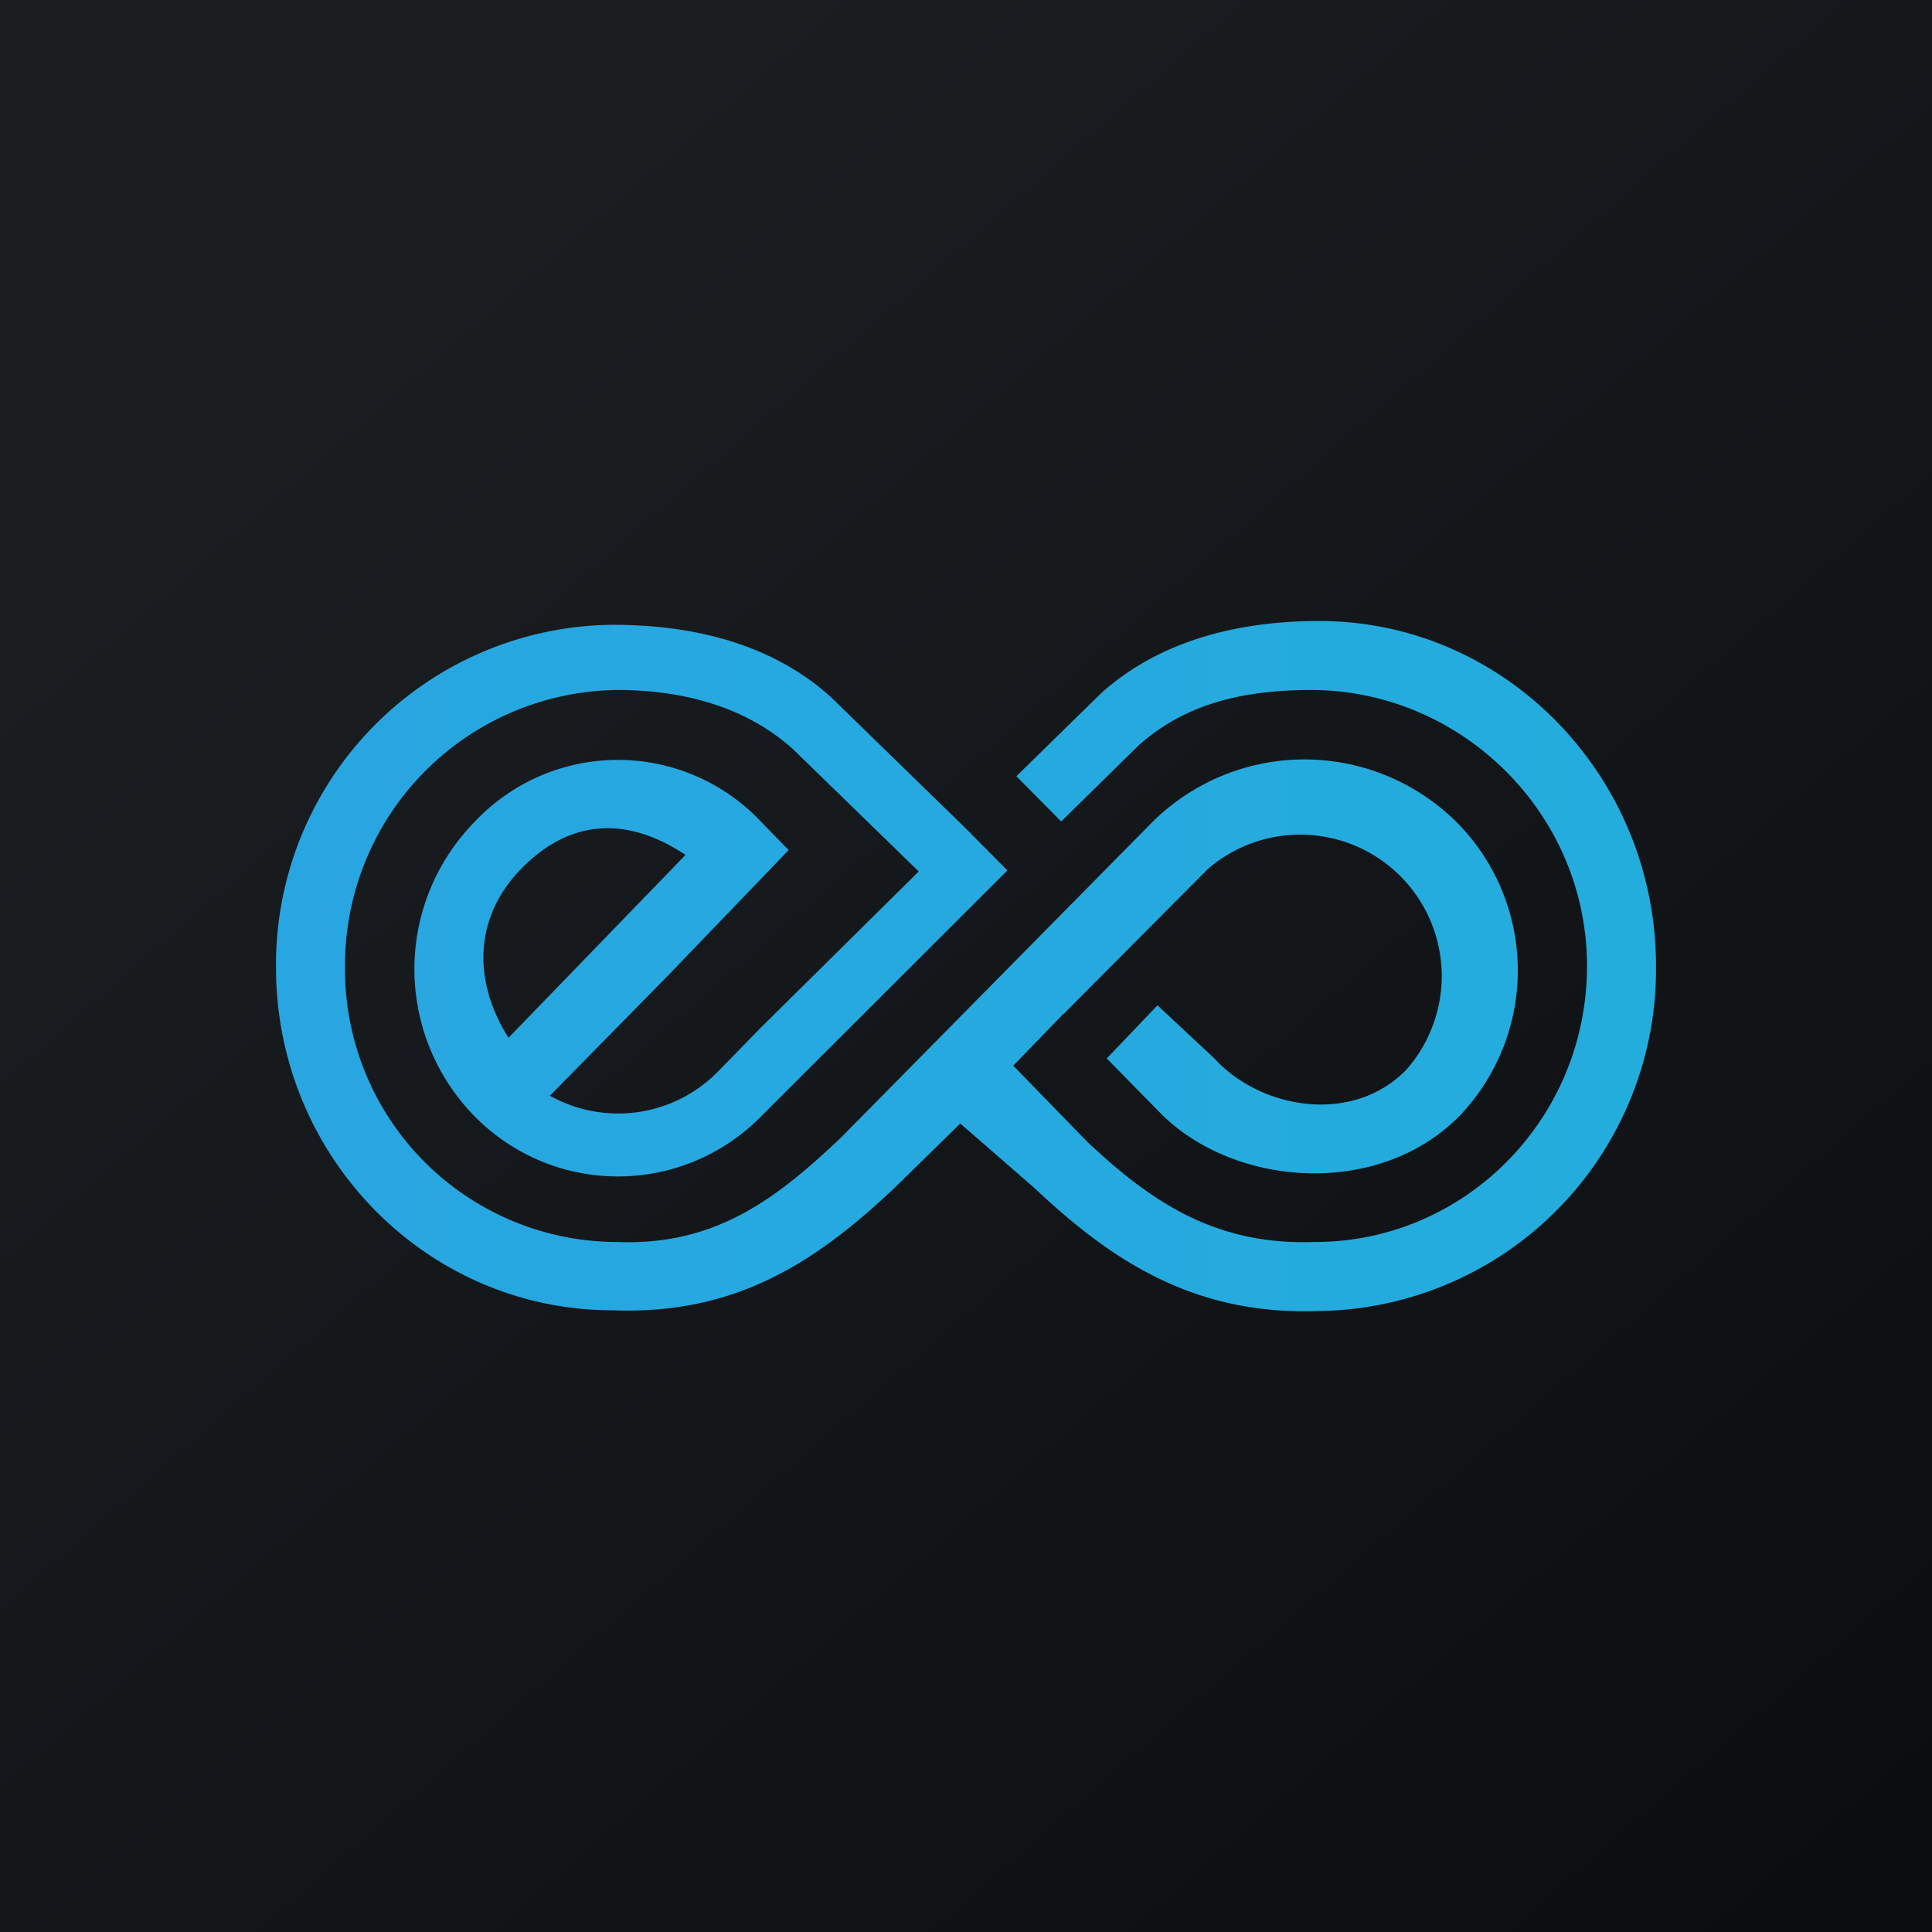 <!-- by TradingView --><svg xmlns="http://www.w3.org/2000/svg" width="56" height="56"><path fill="url(#avvqr4cxj)" d="M0 0h56v56H0z"/><path fill-rule="evenodd" d="M27.84 32.57L30 34.45c2.33 2.2 4.72 3.68 8.24 3.55A9.9 9.9 0 0048 28c0-5.5-4.37-10-9.76-10-2.36 0-4.63.57-6.33 2.1l-2.45 2.4 1.3 1.31 2.24-2.2c1.38-1.24 3.1-1.61 5-1.61 4.35 0 8 3.57 8 8s-3.54 8-7.89 8c-2.84.1-4.7-1.12-6.59-2.9l-2.15-2.21 1.45-1.5v.01l4.2-4.22a4.1 4.1 0 015.73 5.84c-1.59 1.61-4.24 1.1-5.55-.34l-1.65-1.54-1.47 1.54 1.63 1.66c2.18 2.1 6.3 2.35 8.6 0a6.1 6.1 0 00-.08-8.5 6.26 6.26 0 00-8.81-.03l-9.05 9.17c-1.88 1.78-3.64 3.13-6.48 3.02A7.9 7.9 0 0110 28.05 7.98 7.98 0 0117.89 20c1.9 0 3.73.48 5.1 1.72l3.64 3.54-4.59 4.54-1.23 1.26a4.05 4.05 0 01-4.87.7l3.42-3.48 3.5-3.64-.78-.8a5.7 5.7 0 00-8.34 0 6.09 6.09 0 000 8.5 5.82 5.82 0 008.34 0l7.12-7.11-1.25-1.26-3.86-3.76c-1.7-1.54-3.97-2.1-6.33-2.1A9.85 9.85 0 008 28.04c0 5.49 4.37 9.94 9.76 9.94 3.52.13 5.83-1.34 8.16-3.54l1.92-1.88zm-12.73-7.39c-1.39 1.42-1.4 3.28-.37 4.9l5.13-5.3c-1.73-1.15-3.37-1.02-4.76.4z" fill="url(#bvvqr4cxj)"/><defs><linearGradient id="avvqr4cxj" x1="10.42" y1="9.71" x2="68.15" y2="76.02" gradientUnits="userSpaceOnUse"><stop stop-color="#1A1E21"/><stop offset="1" stop-color="#06060A"/></linearGradient><linearGradient id="bvvqr4cxj" x1="49.3" y1="28" x2="9.23" y2="28" gradientUnits="userSpaceOnUse"><stop stop-color="#23ADDD"/><stop offset="1" stop-color="#28A6E1"/></linearGradient></defs></svg>